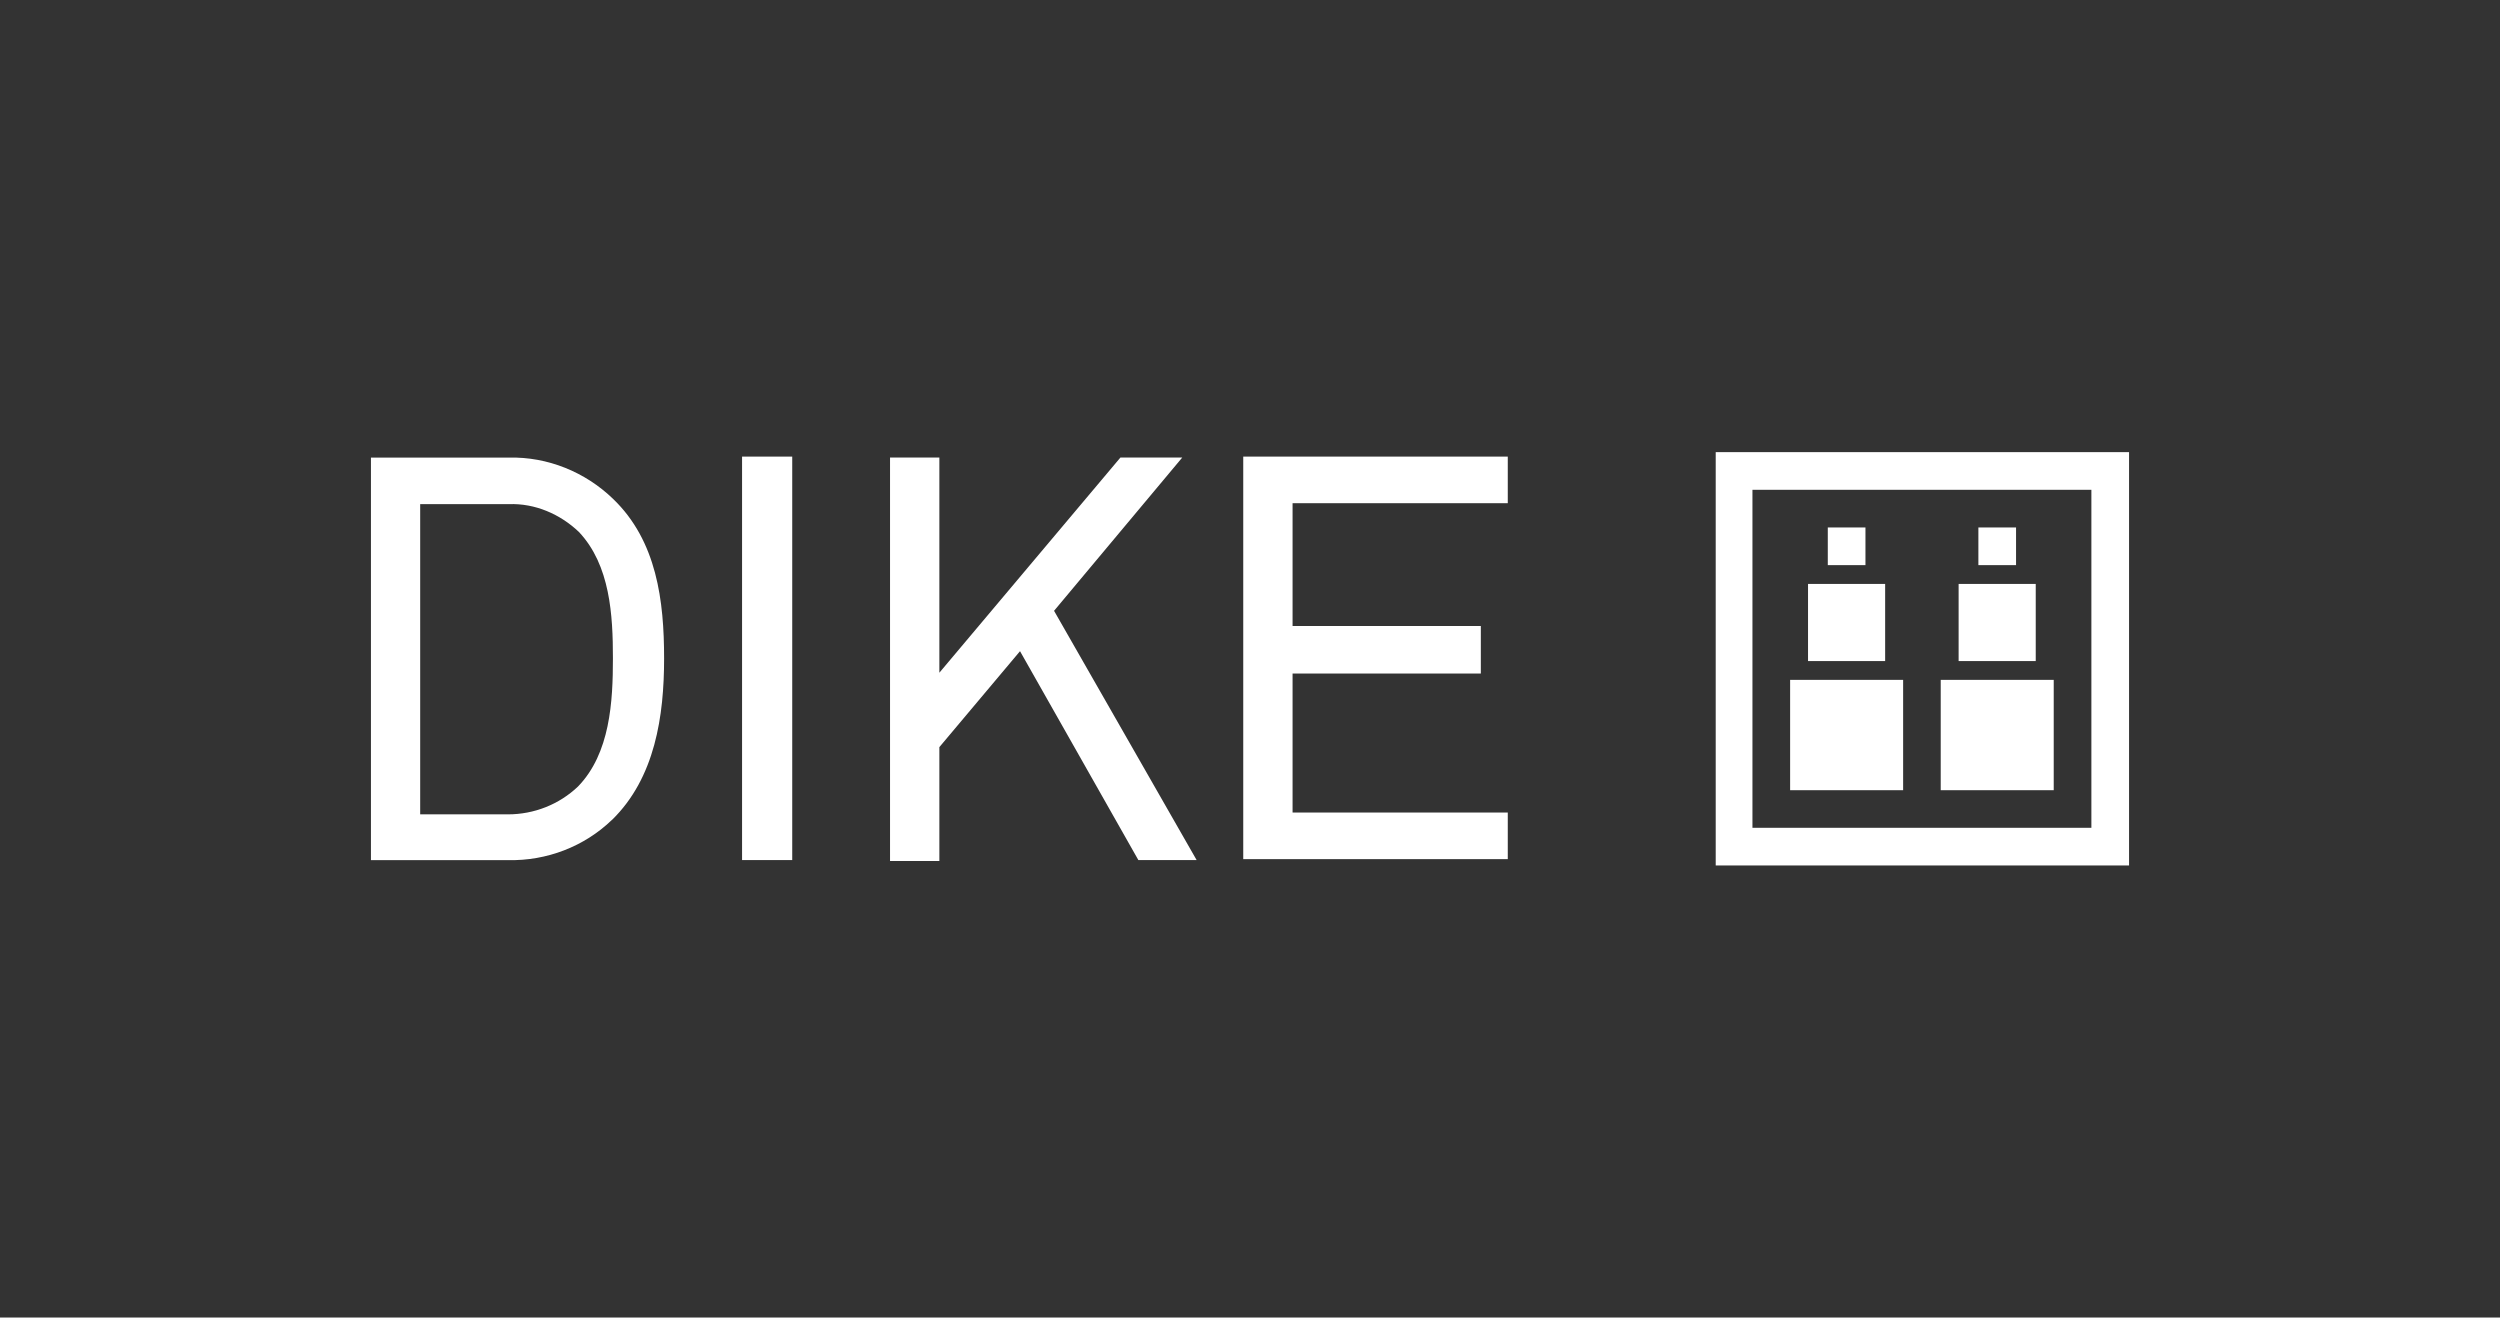 <?xml version="1.0" encoding="UTF-8"?>
<svg xmlns="http://www.w3.org/2000/svg" id="Ebene_2" data-name="Ebene 2" viewBox="0 0 296 156">
  <rect x="0" y="0" width="296" height="156" fill="#333333" stroke="none"/>
  <defs>
    <style>
      .cls-1 {
        fill: none;
      }

      .cls-1, .cls-2 {
        stroke-width: 0px;
      }

      .cls-2 {
        fill: #fff;
      }
    </style>
  </defs>
  <g id="Layer_3" data-name="Layer 3">
    <rect class="cls-1" width="296" height="156"></rect>
    <g id="Ebene_2-2" data-name="Ebene 2">
      <g id="Ebene_1-2" data-name="Ebene 1-2">
        <path class="cls-2" d="m72.47,97.06c-3.29,3.18-7.75,4.88-12.31,4.78h-16.24v-47.66h16.35c4.56-.11,9.02,1.7,12.31,4.88,5.2,4.99,6.05,12.1,6.05,18.9s-1.06,14.12-6.16,19.11h0Zm-3.93-34.08c-2.23-2.12-5.2-3.4-8.28-3.29h-10.51v36.73h10.4c3.08,0,6.05-1.17,8.28-3.29,3.82-3.93,4.14-10.08,4.14-15.18s-.32-11.04-4.03-14.97Zm19.32,38.85v-47.77h5.94v47.77h-5.94Zm46.92,0l-14.01-24.73-9.55,11.36v13.48h-5.84v-47.77h5.84v25.48l21.44-25.48h7.32l-15.18,18.15,16.88,29.51h-6.9Zm12.42,0v-47.77h31.32v5.52h-25.48v14.54h22.29v5.63h-22.29v16.45h25.48v5.52h-31.32v.11Zm55.94-48.3v48.94h48.94v-48.94h-48.94Zm44.48,44.48h-40.13v-40.02h40.13v40.02Zm-31.21-31.1h4.46v-4.46h-4.46v4.46Zm-2.34,11.36h9.13v-9.13h-9.13v9.13Zm-2.12,15.29h13.38v-13.06h-13.38v13.06Zm22.29-26.65h4.46v-4.46h-4.46v4.46Zm-2.34,11.36h9.13v-9.13h-9.13v9.13Zm-2.12,15.29h13.38v-13.06h-13.38v13.06Z"></path>
      </g>
    </g>
  </g>
</svg>
